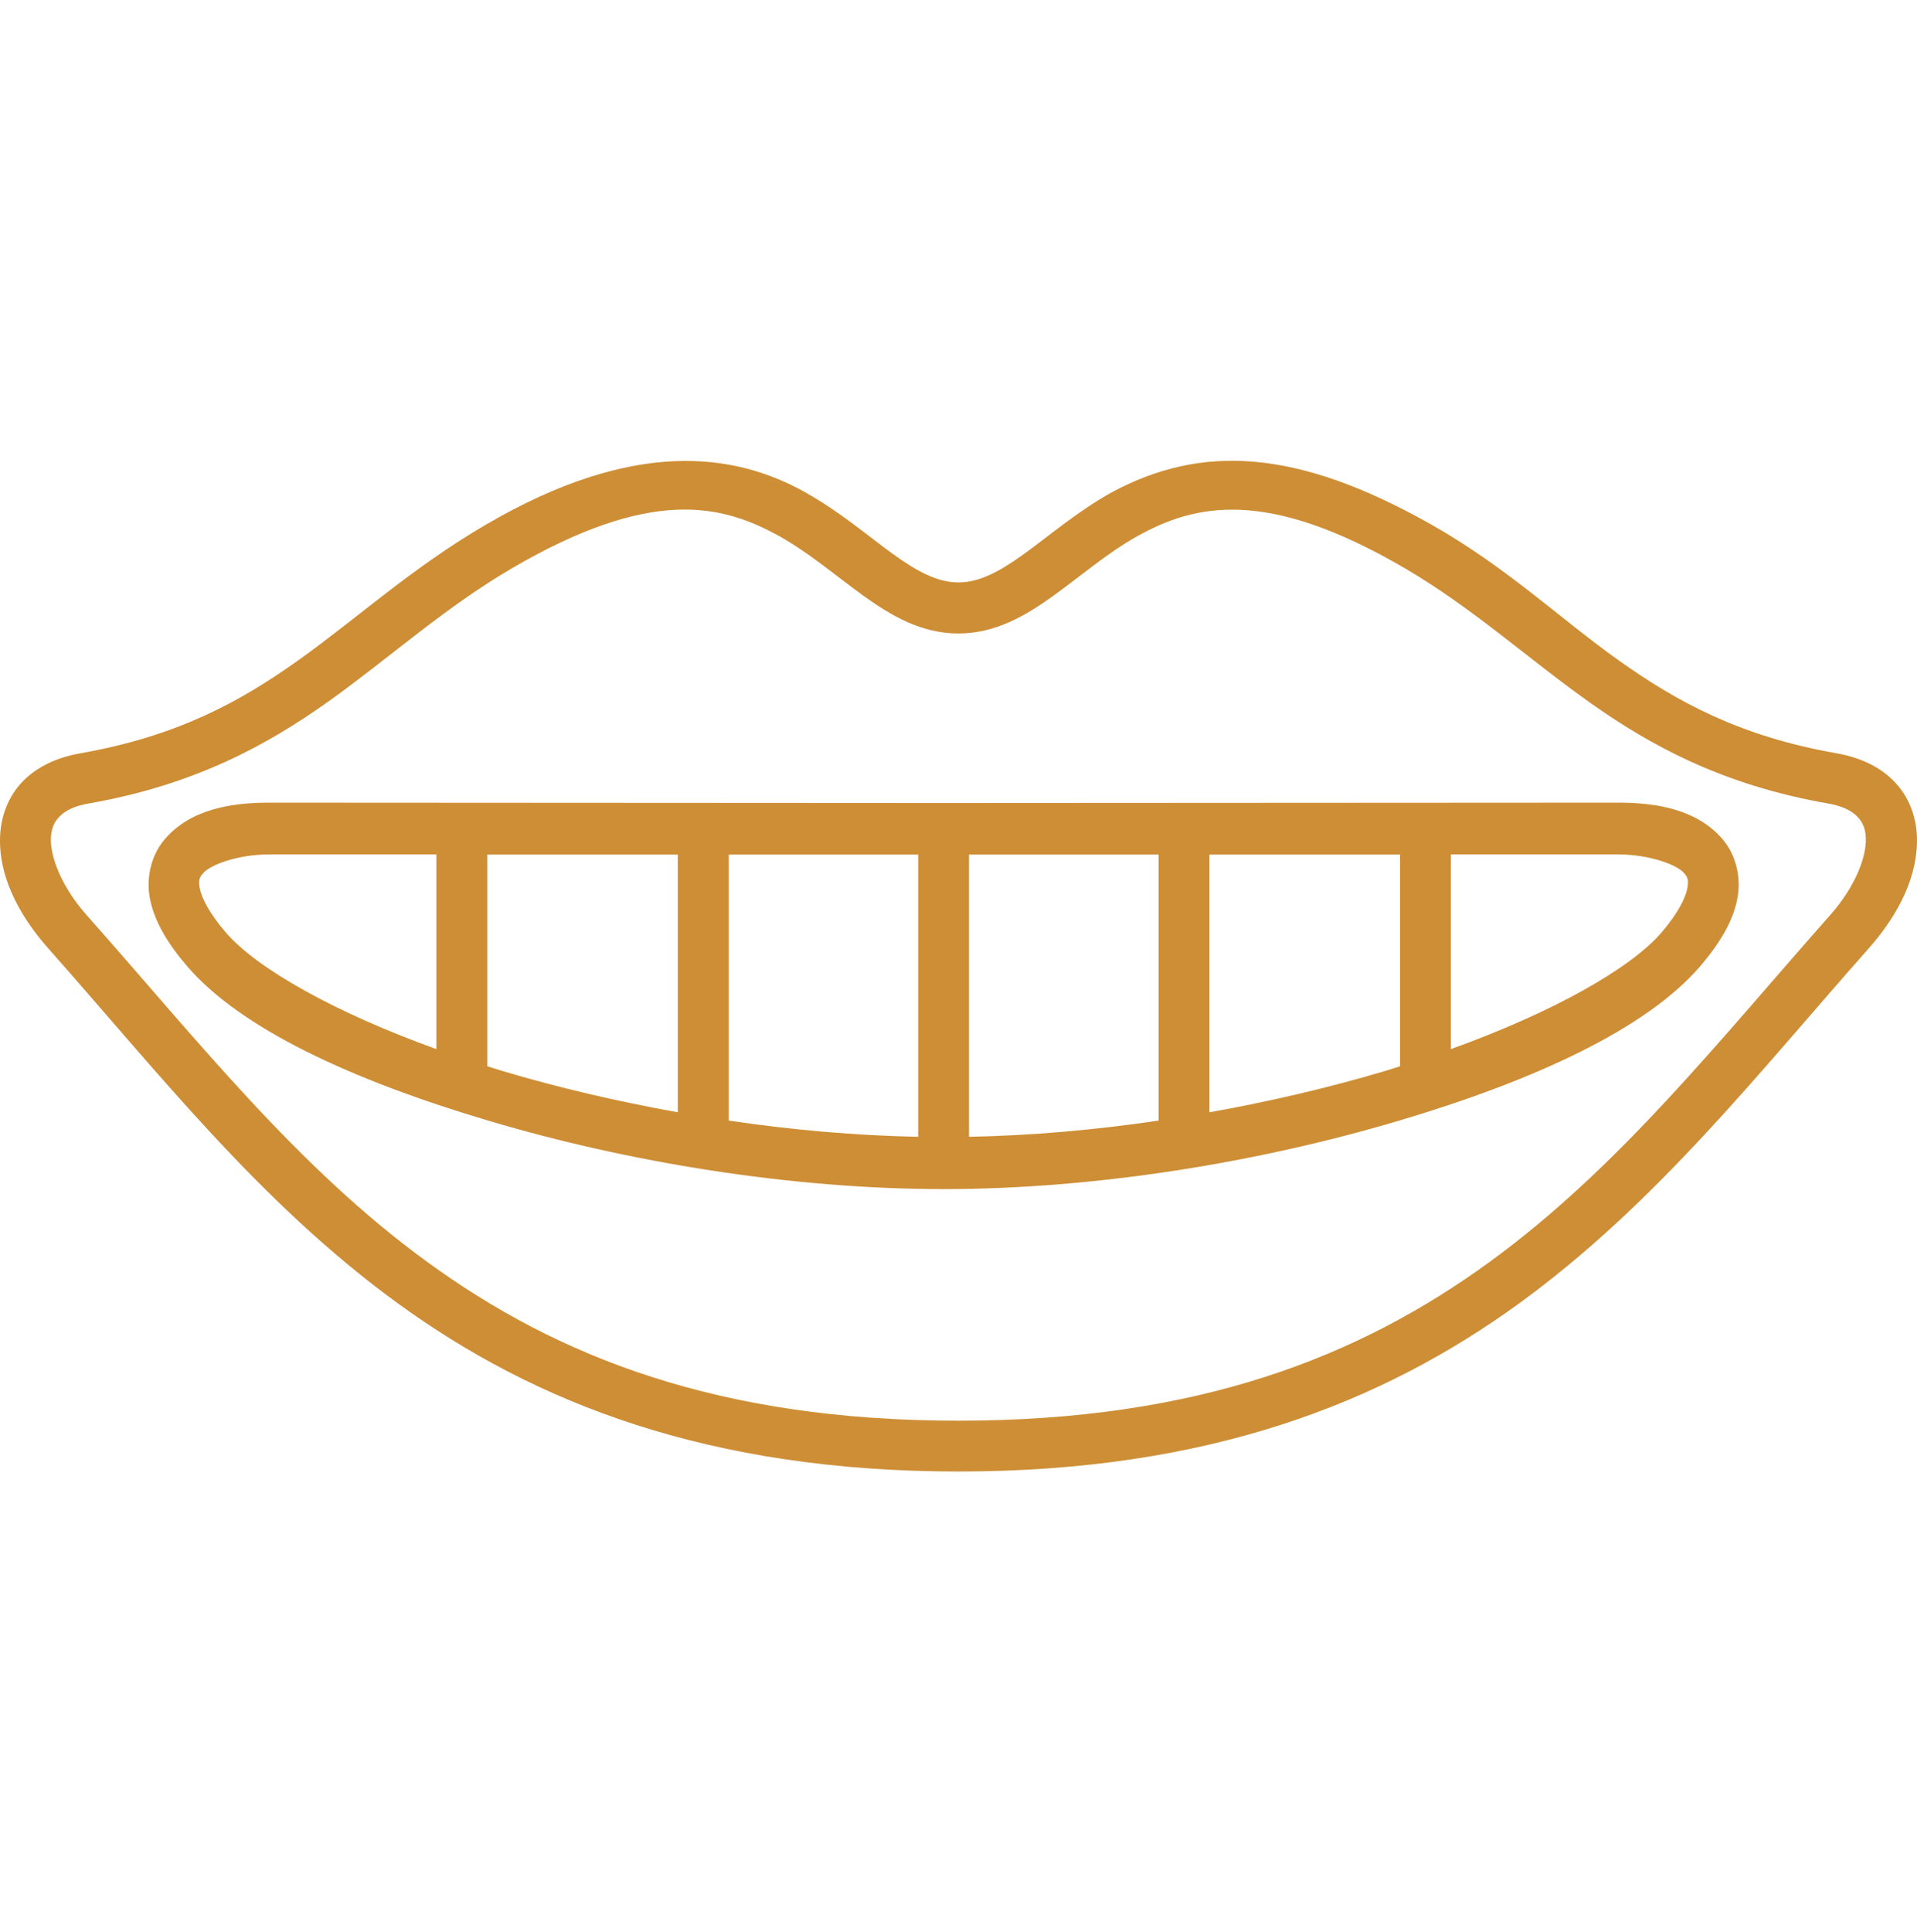<svg width="129" height="130" viewBox="0 0 129 130" fill="none" xmlns="http://www.w3.org/2000/svg">
<path d="M45.479 34.295C48.334 34.165 50.51 34.996 52.497 36.102C54.473 37.218 56.239 38.734 58.086 40.071C59.942 41.401 61.973 42.619 64.493 42.619C67.003 42.619 69.051 41.401 70.899 40.071C72.75 38.734 74.504 37.218 76.48 36.102C80.445 33.882 85.252 32.81 94.55 38.239C99.169 40.956 102.685 44.206 106.876 47.188C111.055 50.172 115.939 52.821 123 54.055C124.051 54.234 124.643 54.587 124.995 54.955C125.347 55.316 125.527 55.736 125.553 56.361C125.621 57.623 124.84 59.663 123.171 61.549C115.662 70.018 108.971 78.549 100.216 84.917C91.452 91.285 80.643 95.581 64.492 95.581C48.33 95.581 37.529 91.287 28.773 84.917C20.009 78.549 13.325 70.016 5.816 61.549C4.142 59.663 3.367 57.622 3.425 56.361C3.46 55.736 3.641 55.316 3.985 54.955C4.337 54.587 4.921 54.234 5.973 54.055C13.034 52.821 17.917 50.172 22.108 47.188C26.286 44.204 29.814 40.956 34.438 38.239C39.09 35.52 42.615 34.43 45.479 34.295ZM45.409 31.026C41.884 31.174 37.696 32.374 32.698 35.297C27.702 38.212 24.071 41.572 20.115 44.392C16.17 47.211 11.911 49.543 5.392 50.682C3.8 50.965 2.459 51.601 1.505 52.597C0.56 53.583 0.078 54.883 0.01 56.188C-0.129 58.795 1.161 61.452 3.25 63.809C10.666 72.166 17.492 80.939 26.756 87.676C36.01 94.406 47.716 99 64.497 99C81.267 99 92.981 94.406 102.244 87.676C111.504 80.939 118.336 72.166 125.748 63.809C127.839 61.452 129.118 58.795 128.991 56.188C128.92 54.883 128.441 53.583 127.485 52.597C126.539 51.601 125.188 50.965 123.598 50.682C117.087 49.543 112.83 47.211 108.875 44.392C104.919 41.57 101.34 38.125 96.292 35.278C87.245 30.169 80.853 29.877 74.807 33.125C72.434 34.455 70.56 36.083 68.891 37.282C67.223 38.484 65.874 39.185 64.497 39.185C63.111 39.185 61.769 38.484 60.101 37.282C58.441 36.083 56.557 34.453 54.191 33.125C51.826 31.798 48.945 30.881 45.409 31.026Z" fill="#CE8E35"/>
<path fill-rule="evenodd" clip-rule="evenodd" d="M77.966 57.492V75.391C73.716 76.02 69.405 76.401 65.206 76.481V57.492H77.966ZM49.04 57.492H61.788V76.481C57.591 76.399 53.278 76.02 49.04 75.391V57.492ZM94.211 57.492V71.735C93.835 71.847 93.481 71.979 93.103 72.083C89.439 73.17 85.472 74.103 81.383 74.834V57.492H94.211ZM32.794 57.492H45.614V74.832C41.537 74.102 37.56 73.17 33.902 72.081C33.525 71.976 33.163 71.846 32.794 71.734V57.492ZM108.887 57.483C110.948 57.483 112.845 58.164 113.335 58.748C113.576 59.034 113.652 59.201 113.54 59.791C113.421 60.383 112.948 61.404 111.823 62.72C109.702 65.193 104.421 68.135 97.63 70.583V57.483H108.887ZM18.108 57.483H29.367V70.583C22.583 68.135 17.304 65.191 15.182 62.72C14.05 61.404 13.568 60.385 13.448 59.791C13.336 59.199 13.42 59.034 13.671 58.748C14.16 58.164 16.049 57.483 18.108 57.483ZM18.108 54C15.499 54 12.779 54.462 11.069 56.482C10.212 57.492 9.806 59 10.09 60.47C10.383 61.944 11.216 63.397 12.589 65.001C16.185 69.198 23.674 72.675 32.938 75.418C42.193 78.171 53.176 80 63.499 80C73.81 80 84.809 78.169 94.066 75.418C103.323 72.675 110.809 69.198 114.417 65.001C115.782 63.397 116.624 61.944 116.908 60.47C117.198 59 116.786 57.492 115.937 56.482C114.219 54.462 111.499 54 108.887 54L63.499 54.025L18.108 54Z" fill="#CE8E35"/>
</svg>
